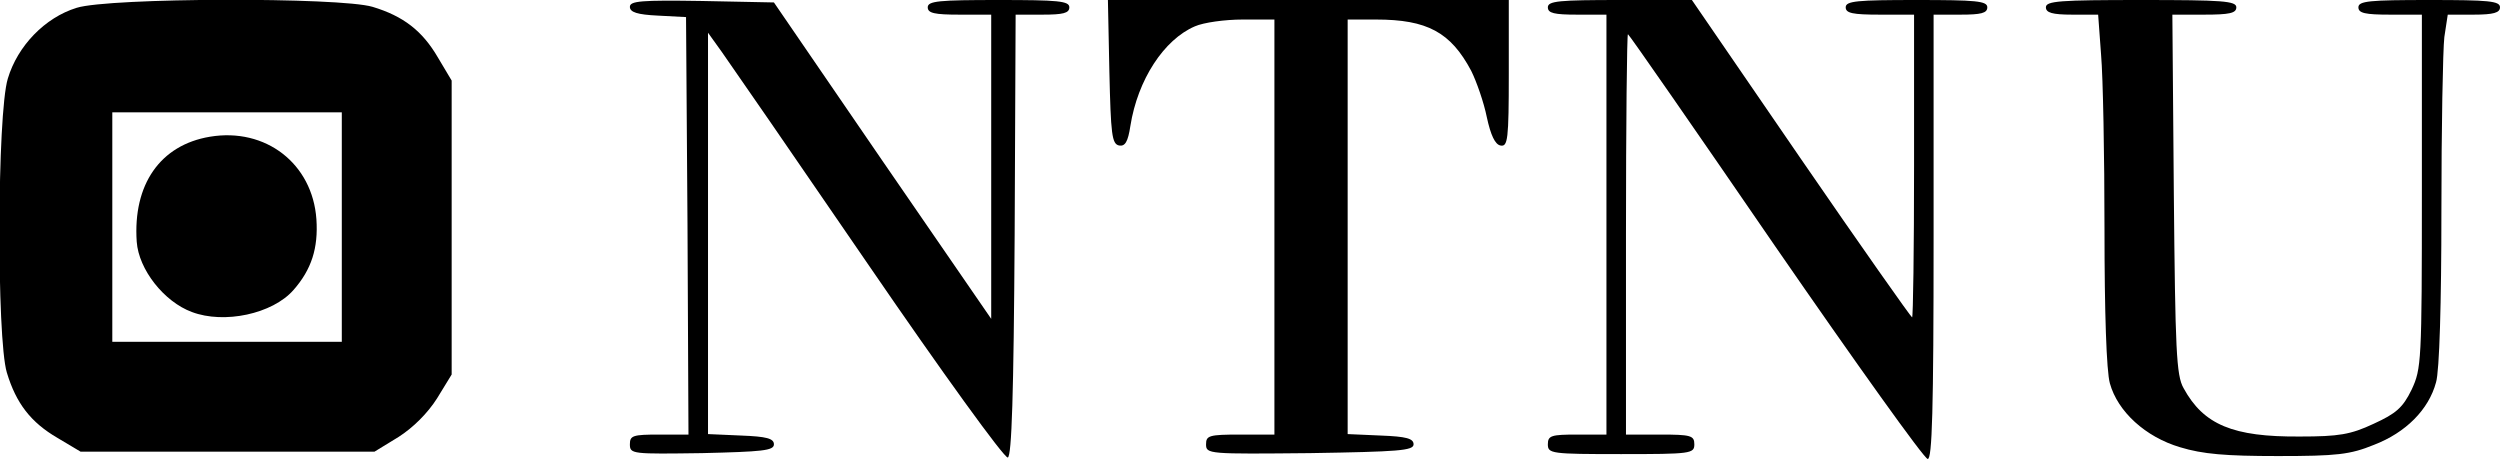 <?xml version="1.0" standalone="no"?>
<!DOCTYPE svg PUBLIC "-//W3C//DTD SVG 20010904//EN"
 "http://www.w3.org/TR/2001/REC-SVG-20010904/DTD/svg10.dtd">
<svg version="1.0" xmlns="http://www.w3.org/2000/svg"
 width="512pt" height="95pt" viewBox="0 0 512 95"
 preserveAspectRatio="xMidYMid meet">

<g transform="translate(0,95) scale(0.1,-0.1)"
fill="#000000" stroke="none">
<path d="M157 934 c-65 -20 -121 -78 -141 -145 -22 -72 -23 -532 -2 -602 19
-63 49 -102 104 -134 l47 -28 301 0 301 0 49 30 c30 19 60 49 79 79 l30 49 0
301 0 301 -28 47 c-32 55 -71 85 -134 104 -67 20 -539 19 -606 -2z m543 -449
l0 -235 -235 0 -235 0 0 235 0 235 235 0 235 0 0 -235z"/>
<path d="M430 670 c-102 -17 -158 -98 -150 -215 4 -57 56 -123 113 -144 66
-25 165 -4 208 45 37 42 51 86 47 145 -8 114 -104 188 -218 169z"/>
<path d="M1290 936 c0 -11 15 -16 58 -18 l57 -3 3 -427 2 -428 -60 0 c-54 0
-60 -2 -60 -20 0 -20 5 -20 148 -18 123 3 147 5 147 18 0 12 -15 16 -67 18
l-68 3 0 411 0 411 28 -39 c15 -21 151 -218 301 -437 150 -219 278 -396 285
-394 8 3 12 129 14 455 l2 452 55 0 c42 0 55 3 55 15 0 13 -23 15 -145 15
-122 0 -145 -2 -145 -15 0 -12 14 -15 65 -15 l65 0 0 -312 0 -311 -223 324
-222 324 -148 3 c-124 2 -147 0 -147 -12z"/>
<path d="M2272 803 c3 -128 5 -148 20 -151 12 -2 18 7 23 40 15 95 69 177 132
204 18 8 62 14 98 14 l65 0 0 -425 0 -425 -70 0 c-64 0 -70 -2 -70 -20 0 -20
5 -20 213 -18 181 3 212 5 212 18 0 12 -15 16 -67 18 l-68 3 0 424 0 425 58 0
c105 0 153 -26 195 -105 11 -22 26 -65 32 -95 8 -37 17 -56 28 -58 15 -3 17
12 17 147 l0 151 -410 0 -411 0 3 -147z"/>
<path d="M3170 935 c0 -12 13 -15 60 -15 l60 0 0 -430 0 -430 -60 0 c-53 0
-60 -2 -60 -20 0 -19 7 -20 150 -20 143 0 150 1 150 20 0 18 -7 20 -70 20
l-70 0 0 410 c0 226 2 410 4 410 2 0 138 -196 302 -435 165 -239 305 -435 312
-435 9 0 12 98 12 455 l0 455 55 0 c42 0 55 3 55 15 0 13 -23 15 -145 15 -122
0 -145 -2 -145 -15 0 -12 14 -15 70 -15 l70 0 0 -310 c0 -171 -2 -310 -4 -310
-2 0 -105 146 -228 325 l-223 325 -147 0 c-125 0 -148 -2 -148 -15z"/>
<path d="M4190 935 c0 -11 13 -15 54 -15 l53 0 6 -82 c4 -46 7 -207 7 -358 0
-170 4 -290 11 -315 16 -58 73 -110 144 -131 46 -14 93 -18 200 -18 121 0 148
3 197 23 65 25 112 72 127 128 7 23 11 163 11 349 0 171 3 332 6 358 l7 46 53
0 c41 0 54 4 54 15 0 13 -23 15 -145 15 -122 0 -145 -2 -145 -15 0 -12 14 -15
65 -15 l65 0 0 -362 c0 -350 -1 -363 -21 -406 -18 -37 -32 -49 -78 -70 -47
-22 -71 -26 -151 -26 -137 -1 -197 24 -238 99 -15 26 -17 78 -20 398 l-3 367
65 0 c52 0 66 3 66 15 0 13 -28 15 -195 15 -167 0 -195 -2 -195 -15z"/>
</g>
</svg>
